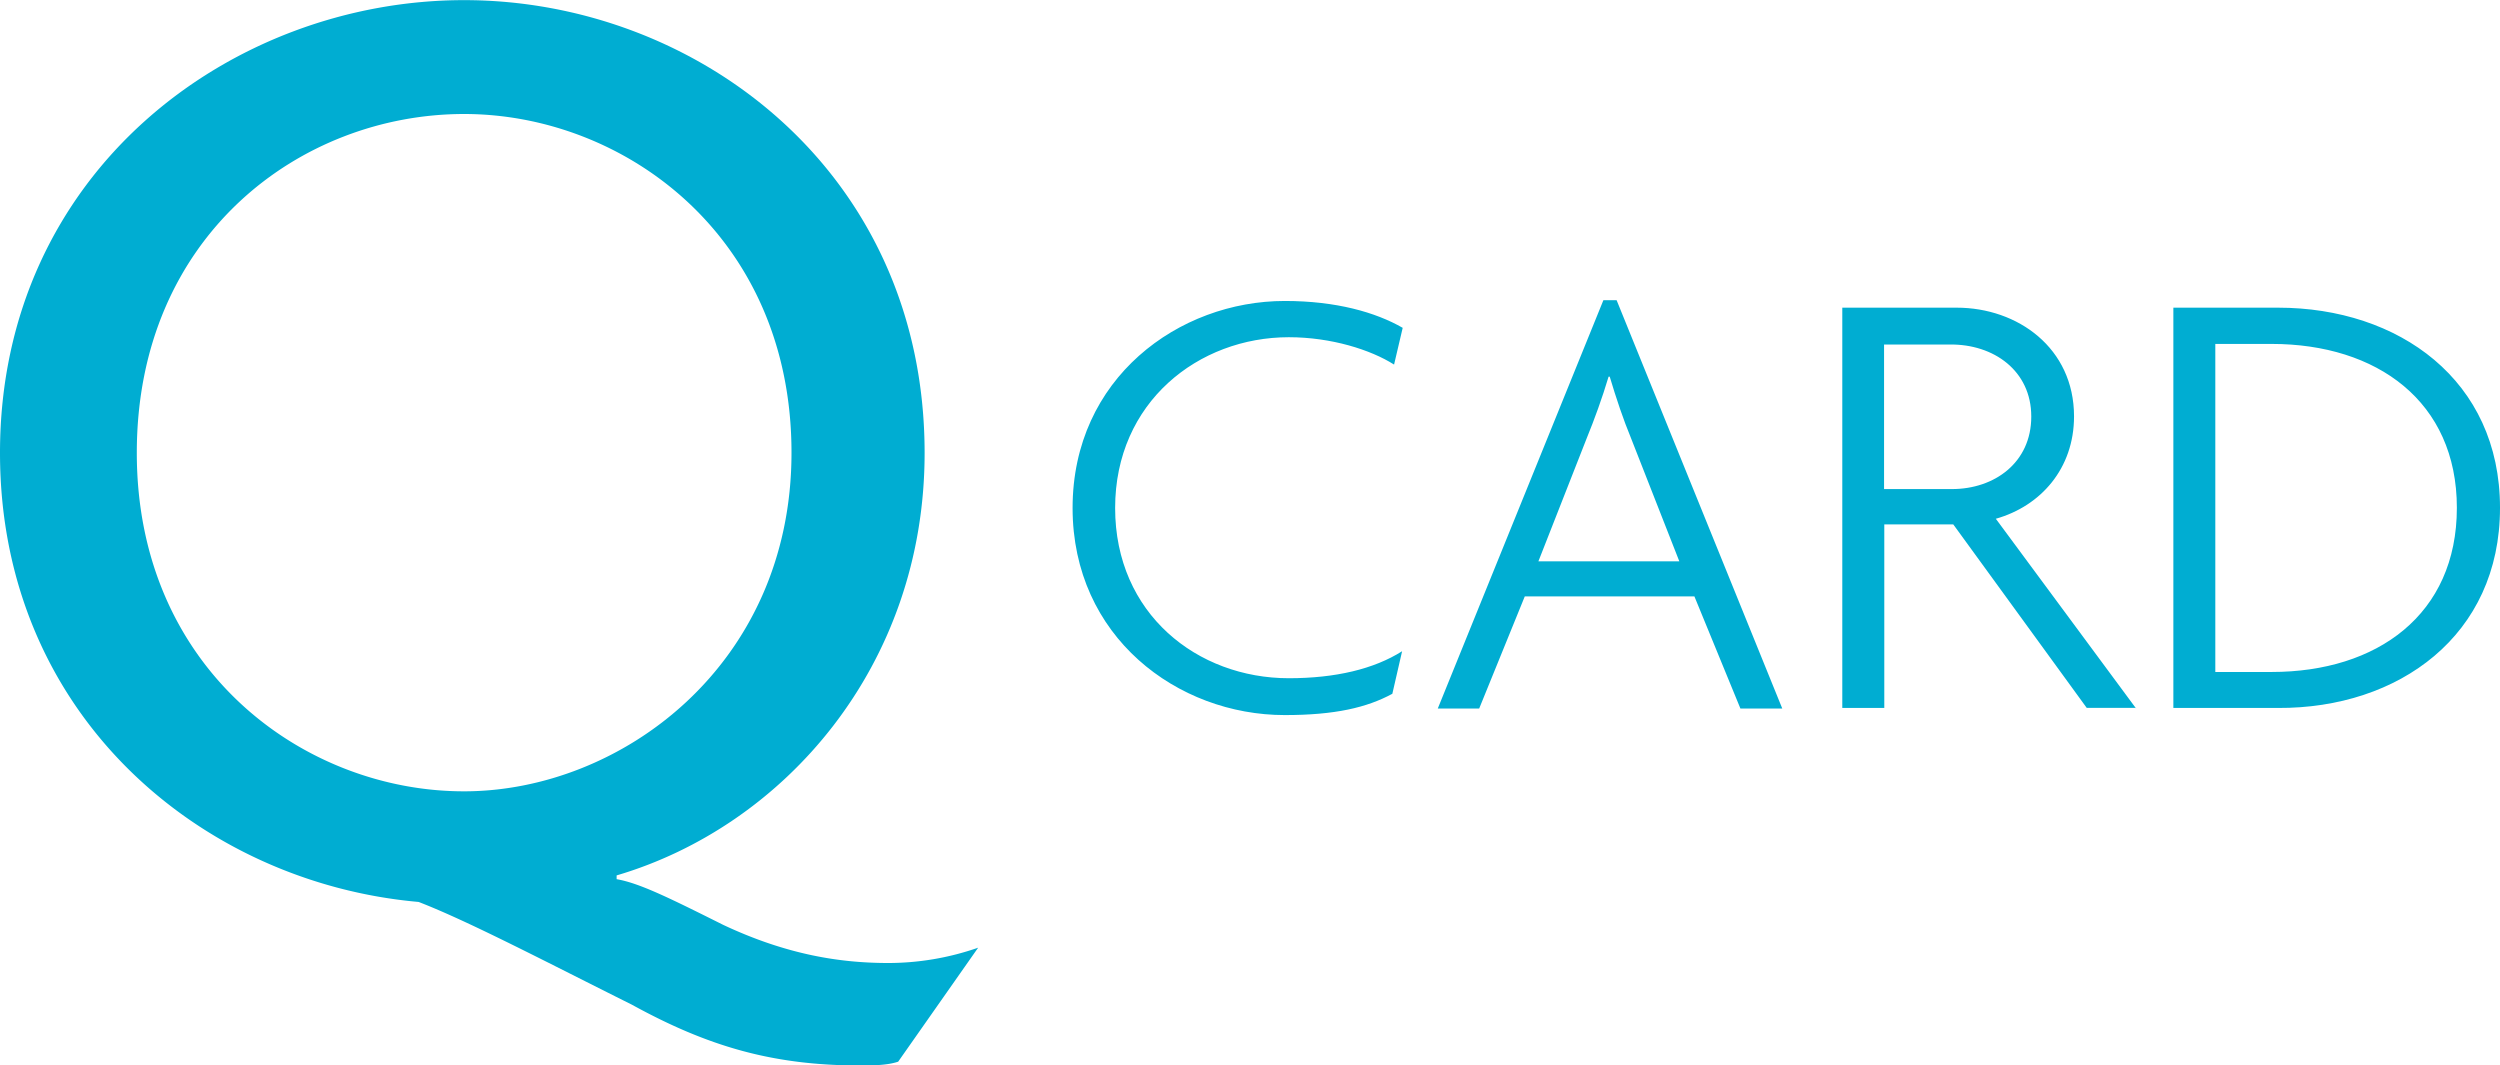 <svg id="Layer_1" data-name="Layer 1" xmlns="http://www.w3.org/2000/svg" viewBox="0 0 548.23 233.65"><defs><style>.cls-1{fill:#00add2;}</style></defs><path class="cls-1" d="M158.56,202.8c-11.69-5.84-18.37-9.16-23.34-10v-.83c36.69-10.82,67.54-45.9,67.54-92.63,0-61.74-50.09-99.31-101-99.31S0,37.57,0,99.31c0,57.59,44.24,94.29,91.8,98.48,10.87,4.18,28.36,13.35,46.73,22.51,16.67,9.16,30.89,13.35,50.09,13.35,2.49,0,5.85,0,8.34-.83l17.54-25a59.87,59.87,0,0,1-20,3.36C184.43,211.14,172.74,209.48,158.56,202.8ZM30,99.31C30,51.75,65.88,25,101.79,25c35,0,71.78,26.71,71.78,74.27,0,46.73-37.57,74.26-71.78,74.26C66.76,173.57,30,146.87,30,99.31Z"/><path class="cls-1" d="M538.77,111.36c0,23.46-17.53,36-40.61,36H485.8V75.42h12.36c23.08,0,40.61,12.61,40.61,35.94m9.46,0c0-28-22.2-43.89-48.68-43.89H476.6v87.78h22.95c26.48.13,48.68-15.89,48.68-43.89m-102.79-20c0,10.09-8.07,15.89-17.4,15.89H413.16V75.55h14.38c9.71-.13,17.9,5.8,17.9,15.76m23,64.07-30.77-41.62c9.83-2.78,17.15-11,17.15-22.45,0-15-12.36-23.84-25.73-23.84H404v87.78h9.21V115h15.13l29.26,40.23H468.4ZM368.26,123.09h-30.9l10.6-27c1.64-4,3.4-8.83,4.79-13.49H353c1.39,4.66,3,9.46,4.67,13.49Zm22.58,32.29L354.51,65.83h-2.9l-36.32,89.55h9.08l10-24.59h37.2l10.09,24.59ZM307.6,71.89C301.67,68.48,293,66,281.74,66c-23.2,0-46.53,16.9-46.53,45.4,0,28.25,23,45.41,46.53,45.41,11,0,18-1.64,23.59-4.67l2.14-9.33c-6.18,3.91-14.63,5.92-24.84,5.92-20.05,0-38.09-14.12-38.09-37.33s18.29-37.45,38.09-37.45c9.33,0,18,2.77,23.08,6Z"/></svg>
